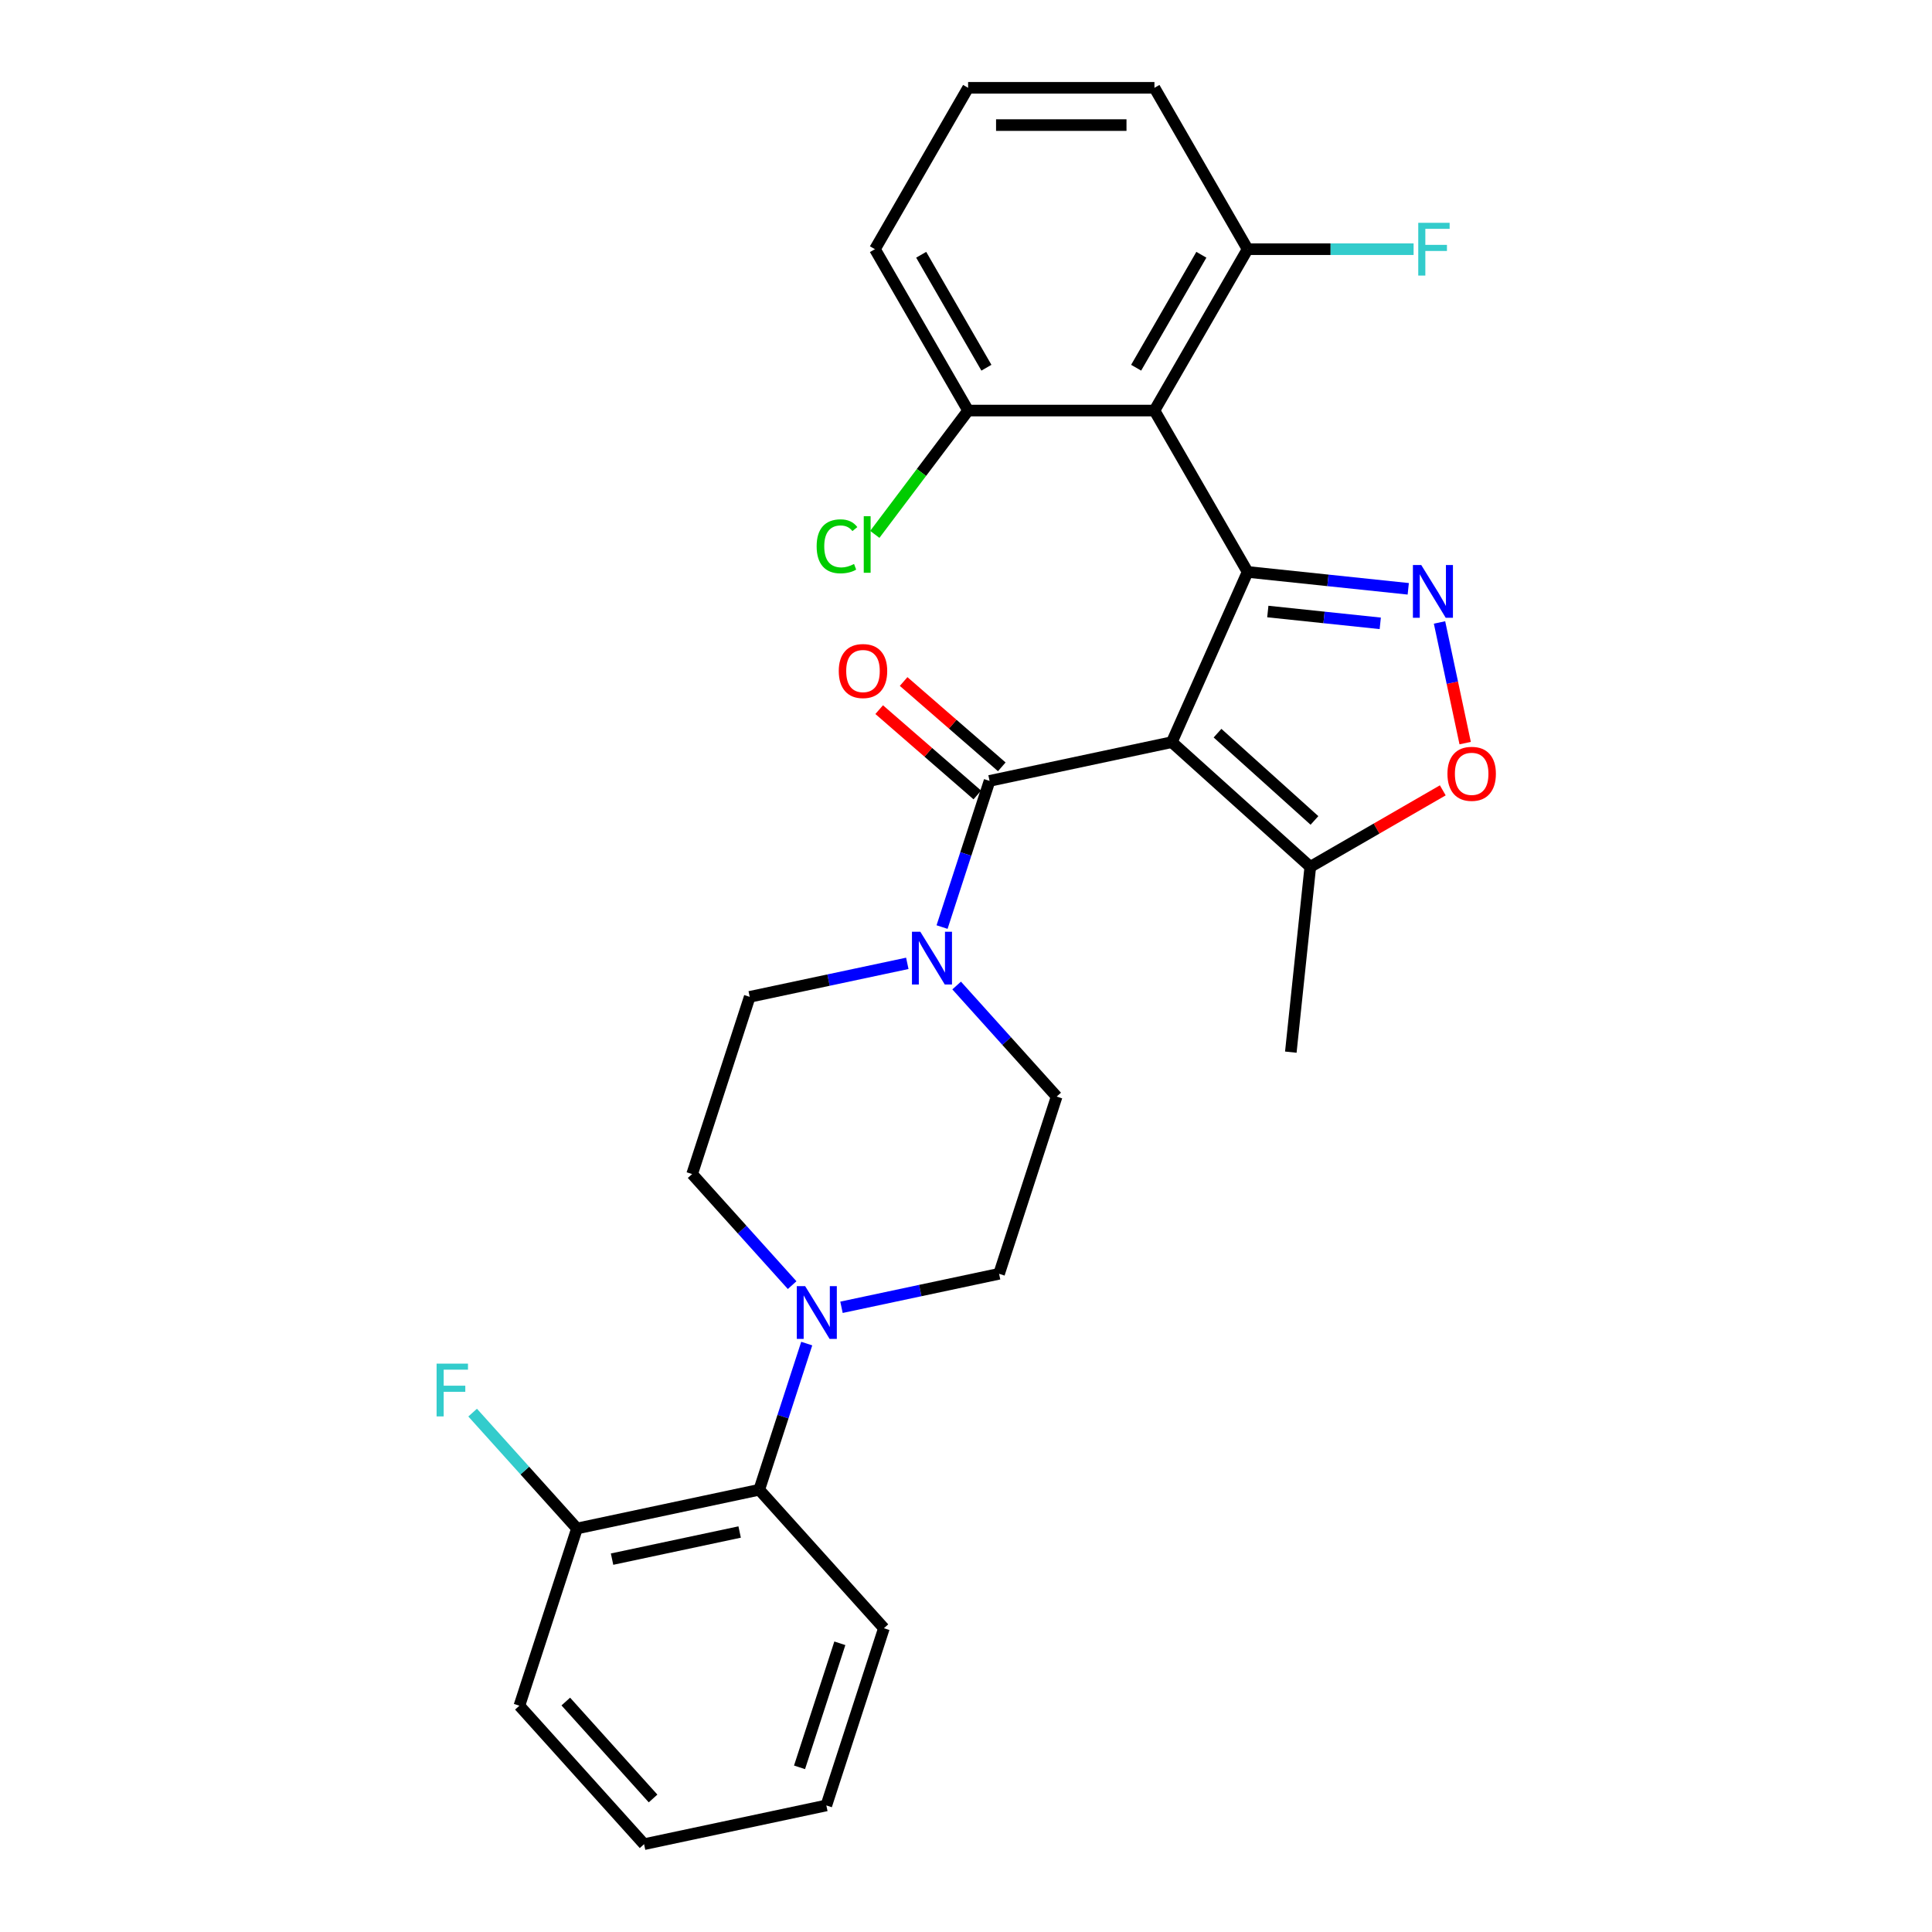 <?xml version='1.0' encoding='iso-8859-1'?>
<svg version='1.1' baseProfile='full'
              xmlns='http://www.w3.org/2000/svg'
                      xmlns:rdkit='http://www.rdkit.org/xml'
                      xmlns:xlink='http://www.w3.org/1999/xlink'
                  xml:space='preserve'
width='1000px' height='1000px' viewBox='0 0 1000 1000'>
<!-- END OF HEADER -->
<rect style='opacity:1.0;fill:#FFFFFF;stroke:none' width='1000' height='1000' x='0' y='0'> </rect>
<path class='bond-0' d='M 606.532,384.138 L 645.761,296.029' style='fill:none;fill-rule:evenodd;stroke:#000000;stroke-width:6px;stroke-linecap:butt;stroke-linejoin:miter;stroke-opacity:1' />
<path class='bond-2' d='M 606.532,384.138 L 512.194,404.19' style='fill:none;fill-rule:evenodd;stroke:#000000;stroke-width:6px;stroke-linecap:butt;stroke-linejoin:miter;stroke-opacity:1' />
<path class='bond-6' d='M 606.532,384.138 L 678.206,448.673' style='fill:none;fill-rule:evenodd;stroke:#000000;stroke-width:6px;stroke-linecap:butt;stroke-linejoin:miter;stroke-opacity:1' />
<path class='bond-6' d='M 630.19,379.483 L 680.362,424.658' style='fill:none;fill-rule:evenodd;stroke:#000000;stroke-width:6px;stroke-linecap:butt;stroke-linejoin:miter;stroke-opacity:1' />
<path class='bond-1' d='M 645.761,296.029 L 687.335,300.399' style='fill:none;fill-rule:evenodd;stroke:#000000;stroke-width:6px;stroke-linecap:butt;stroke-linejoin:miter;stroke-opacity:1' />
<path class='bond-1' d='M 687.335,300.399 L 728.909,304.769' style='fill:none;fill-rule:evenodd;stroke:#0000FF;stroke-width:6px;stroke-linecap:butt;stroke-linejoin:miter;stroke-opacity:1' />
<path class='bond-1' d='M 656.217,316.524 L 685.319,319.583' style='fill:none;fill-rule:evenodd;stroke:#000000;stroke-width:6px;stroke-linecap:butt;stroke-linejoin:miter;stroke-opacity:1' />
<path class='bond-1' d='M 685.319,319.583 L 714.421,322.641' style='fill:none;fill-rule:evenodd;stroke:#0000FF;stroke-width:6px;stroke-linecap:butt;stroke-linejoin:miter;stroke-opacity:1' />
<path class='bond-3' d='M 645.761,296.029 L 597.537,212.505' style='fill:none;fill-rule:evenodd;stroke:#000000;stroke-width:6px;stroke-linecap:butt;stroke-linejoin:miter;stroke-opacity:1' />
<path class='bond-28' d='M 745.094,322.179 L 751.732,353.408' style='fill:none;fill-rule:evenodd;stroke:#0000FF;stroke-width:6px;stroke-linecap:butt;stroke-linejoin:miter;stroke-opacity:1' />
<path class='bond-28' d='M 751.732,353.408 L 758.37,384.638' style='fill:none;fill-rule:evenodd;stroke:#FF0000;stroke-width:6px;stroke-linecap:butt;stroke-linejoin:miter;stroke-opacity:1' />
<path class='bond-4' d='M 512.194,404.19 L 499.902,442.019' style='fill:none;fill-rule:evenodd;stroke:#000000;stroke-width:6px;stroke-linecap:butt;stroke-linejoin:miter;stroke-opacity:1' />
<path class='bond-4' d='M 499.902,442.019 L 487.611,479.848' style='fill:none;fill-rule:evenodd;stroke:#0000FF;stroke-width:6px;stroke-linecap:butt;stroke-linejoin:miter;stroke-opacity:1' />
<path class='bond-11' d='M 518.521,396.911 L 493.119,374.831' style='fill:none;fill-rule:evenodd;stroke:#000000;stroke-width:6px;stroke-linecap:butt;stroke-linejoin:miter;stroke-opacity:1' />
<path class='bond-11' d='M 493.119,374.831 L 467.717,352.75' style='fill:none;fill-rule:evenodd;stroke:#FF0000;stroke-width:6px;stroke-linecap:butt;stroke-linejoin:miter;stroke-opacity:1' />
<path class='bond-11' d='M 505.866,411.469 L 480.465,389.389' style='fill:none;fill-rule:evenodd;stroke:#000000;stroke-width:6px;stroke-linecap:butt;stroke-linejoin:miter;stroke-opacity:1' />
<path class='bond-11' d='M 480.465,389.389 L 455.063,367.309' style='fill:none;fill-rule:evenodd;stroke:#FF0000;stroke-width:6px;stroke-linecap:butt;stroke-linejoin:miter;stroke-opacity:1' />
<path class='bond-9' d='M 597.537,212.505 L 645.761,128.98' style='fill:none;fill-rule:evenodd;stroke:#000000;stroke-width:6px;stroke-linecap:butt;stroke-linejoin:miter;stroke-opacity:1' />
<path class='bond-9' d='M 588.066,190.331 L 621.822,131.864' style='fill:none;fill-rule:evenodd;stroke:#000000;stroke-width:6px;stroke-linecap:butt;stroke-linejoin:miter;stroke-opacity:1' />
<path class='bond-10' d='M 597.537,212.505 L 501.091,212.505' style='fill:none;fill-rule:evenodd;stroke:#000000;stroke-width:6px;stroke-linecap:butt;stroke-linejoin:miter;stroke-opacity:1' />
<path class='bond-12' d='M 469.621,498.63 L 428.836,507.299' style='fill:none;fill-rule:evenodd;stroke:#0000FF;stroke-width:6px;stroke-linecap:butt;stroke-linejoin:miter;stroke-opacity:1' />
<path class='bond-12' d='M 428.836,507.299 L 388.051,515.968' style='fill:none;fill-rule:evenodd;stroke:#000000;stroke-width:6px;stroke-linecap:butt;stroke-linejoin:miter;stroke-opacity:1' />
<path class='bond-13' d='M 495.16,510.098 L 521.042,538.844' style='fill:none;fill-rule:evenodd;stroke:#0000FF;stroke-width:6px;stroke-linecap:butt;stroke-linejoin:miter;stroke-opacity:1' />
<path class='bond-13' d='M 521.042,538.844 L 546.925,567.589' style='fill:none;fill-rule:evenodd;stroke:#000000;stroke-width:6px;stroke-linecap:butt;stroke-linejoin:miter;stroke-opacity:1' />
<path class='bond-5' d='M 746.782,409.081 L 712.494,428.877' style='fill:none;fill-rule:evenodd;stroke:#FF0000;stroke-width:6px;stroke-linecap:butt;stroke-linejoin:miter;stroke-opacity:1' />
<path class='bond-5' d='M 712.494,428.877 L 678.206,448.673' style='fill:none;fill-rule:evenodd;stroke:#000000;stroke-width:6px;stroke-linecap:butt;stroke-linejoin:miter;stroke-opacity:1' />
<path class='bond-20' d='M 678.206,448.673 L 668.125,544.591' style='fill:none;fill-rule:evenodd;stroke:#000000;stroke-width:6px;stroke-linecap:butt;stroke-linejoin:miter;stroke-opacity:1' />
<path class='bond-7' d='M 435.552,676.653 L 476.337,667.984' style='fill:none;fill-rule:evenodd;stroke:#0000FF;stroke-width:6px;stroke-linecap:butt;stroke-linejoin:miter;stroke-opacity:1' />
<path class='bond-7' d='M 476.337,667.984 L 517.122,659.315' style='fill:none;fill-rule:evenodd;stroke:#000000;stroke-width:6px;stroke-linecap:butt;stroke-linejoin:miter;stroke-opacity:1' />
<path class='bond-8' d='M 417.562,695.436 L 405.271,733.265' style='fill:none;fill-rule:evenodd;stroke:#0000FF;stroke-width:6px;stroke-linecap:butt;stroke-linejoin:miter;stroke-opacity:1' />
<path class='bond-8' d='M 405.271,733.265 L 392.979,771.094' style='fill:none;fill-rule:evenodd;stroke:#000000;stroke-width:6px;stroke-linecap:butt;stroke-linejoin:miter;stroke-opacity:1' />
<path class='bond-29' d='M 410.013,665.186 L 384.131,636.44' style='fill:none;fill-rule:evenodd;stroke:#0000FF;stroke-width:6px;stroke-linecap:butt;stroke-linejoin:miter;stroke-opacity:1' />
<path class='bond-29' d='M 384.131,636.44 L 358.248,607.694' style='fill:none;fill-rule:evenodd;stroke:#000000;stroke-width:6px;stroke-linecap:butt;stroke-linejoin:miter;stroke-opacity:1' />
<path class='bond-16' d='M 392.979,771.094 L 298.641,791.146' style='fill:none;fill-rule:evenodd;stroke:#000000;stroke-width:6px;stroke-linecap:butt;stroke-linejoin:miter;stroke-opacity:1' />
<path class='bond-16' d='M 382.839,792.969 L 316.802,807.006' style='fill:none;fill-rule:evenodd;stroke:#000000;stroke-width:6px;stroke-linecap:butt;stroke-linejoin:miter;stroke-opacity:1' />
<path class='bond-21' d='M 392.979,771.094 L 457.515,842.767' style='fill:none;fill-rule:evenodd;stroke:#000000;stroke-width:6px;stroke-linecap:butt;stroke-linejoin:miter;stroke-opacity:1' />
<path class='bond-18' d='M 645.761,128.98 L 688.718,128.98' style='fill:none;fill-rule:evenodd;stroke:#000000;stroke-width:6px;stroke-linecap:butt;stroke-linejoin:miter;stroke-opacity:1' />
<path class='bond-18' d='M 688.718,128.98 L 731.675,128.98' style='fill:none;fill-rule:evenodd;stroke:#33CCCC;stroke-width:6px;stroke-linecap:butt;stroke-linejoin:miter;stroke-opacity:1' />
<path class='bond-24' d='M 645.761,128.98 L 597.537,45.455' style='fill:none;fill-rule:evenodd;stroke:#000000;stroke-width:6px;stroke-linecap:butt;stroke-linejoin:miter;stroke-opacity:1' />
<path class='bond-17' d='M 501.091,212.505 L 476.943,244.548' style='fill:none;fill-rule:evenodd;stroke:#000000;stroke-width:6px;stroke-linecap:butt;stroke-linejoin:miter;stroke-opacity:1' />
<path class='bond-17' d='M 476.943,244.548 L 452.795,276.592' style='fill:none;fill-rule:evenodd;stroke:#00CC00;stroke-width:6px;stroke-linecap:butt;stroke-linejoin:miter;stroke-opacity:1' />
<path class='bond-23' d='M 501.091,212.505 L 452.868,128.98' style='fill:none;fill-rule:evenodd;stroke:#000000;stroke-width:6px;stroke-linecap:butt;stroke-linejoin:miter;stroke-opacity:1' />
<path class='bond-23' d='M 510.563,190.331 L 476.806,131.864' style='fill:none;fill-rule:evenodd;stroke:#000000;stroke-width:6px;stroke-linecap:butt;stroke-linejoin:miter;stroke-opacity:1' />
<path class='bond-14' d='M 388.051,515.968 L 358.248,607.694' style='fill:none;fill-rule:evenodd;stroke:#000000;stroke-width:6px;stroke-linecap:butt;stroke-linejoin:miter;stroke-opacity:1' />
<path class='bond-15' d='M 546.925,567.589 L 517.122,659.315' style='fill:none;fill-rule:evenodd;stroke:#000000;stroke-width:6px;stroke-linecap:butt;stroke-linejoin:miter;stroke-opacity:1' />
<path class='bond-19' d='M 298.641,791.146 L 271.639,761.158' style='fill:none;fill-rule:evenodd;stroke:#000000;stroke-width:6px;stroke-linecap:butt;stroke-linejoin:miter;stroke-opacity:1' />
<path class='bond-19' d='M 271.639,761.158 L 244.637,731.169' style='fill:none;fill-rule:evenodd;stroke:#33CCCC;stroke-width:6px;stroke-linecap:butt;stroke-linejoin:miter;stroke-opacity:1' />
<path class='bond-25' d='M 298.641,791.146 L 268.837,882.872' style='fill:none;fill-rule:evenodd;stroke:#000000;stroke-width:6px;stroke-linecap:butt;stroke-linejoin:miter;stroke-opacity:1' />
<path class='bond-26' d='M 457.515,842.767 L 427.711,934.493' style='fill:none;fill-rule:evenodd;stroke:#000000;stroke-width:6px;stroke-linecap:butt;stroke-linejoin:miter;stroke-opacity:1' />
<path class='bond-26' d='M 434.699,850.565 L 413.836,914.774' style='fill:none;fill-rule:evenodd;stroke:#000000;stroke-width:6px;stroke-linecap:butt;stroke-linejoin:miter;stroke-opacity:1' />
<path class='bond-22' d='M 501.091,45.455 L 452.868,128.98' style='fill:none;fill-rule:evenodd;stroke:#000000;stroke-width:6px;stroke-linecap:butt;stroke-linejoin:miter;stroke-opacity:1' />
<path class='bond-30' d='M 501.091,45.455 L 597.537,45.455' style='fill:none;fill-rule:evenodd;stroke:#000000;stroke-width:6px;stroke-linecap:butt;stroke-linejoin:miter;stroke-opacity:1' />
<path class='bond-30' d='M 515.558,64.744 L 583.071,64.744' style='fill:none;fill-rule:evenodd;stroke:#000000;stroke-width:6px;stroke-linecap:butt;stroke-linejoin:miter;stroke-opacity:1' />
<path class='bond-31' d='M 268.837,882.872 L 333.372,954.545' style='fill:none;fill-rule:evenodd;stroke:#000000;stroke-width:6px;stroke-linecap:butt;stroke-linejoin:miter;stroke-opacity:1' />
<path class='bond-31' d='M 292.852,880.716 L 338.027,930.887' style='fill:none;fill-rule:evenodd;stroke:#000000;stroke-width:6px;stroke-linecap:butt;stroke-linejoin:miter;stroke-opacity:1' />
<path class='bond-27' d='M 427.711,934.493 L 333.372,954.545' style='fill:none;fill-rule:evenodd;stroke:#000000;stroke-width:6px;stroke-linecap:butt;stroke-linejoin:miter;stroke-opacity:1' />
<path  class='atom-2' d='M 735.641 292.454
L 744.591 306.921
Q 745.479 308.348, 746.906 310.933
Q 748.333 313.518, 748.411 313.672
L 748.411 292.454
L 752.037 292.454
L 752.037 319.768
L 748.295 319.768
L 738.689 303.95
Q 737.57 302.099, 736.374 299.977
Q 735.217 297.855, 734.87 297.199
L 734.87 319.768
L 731.32 319.768
L 731.32 292.454
L 735.641 292.454
' fill='#0000FF'/>
<path  class='atom-5' d='M 476.353 482.259
L 485.303 496.726
Q 486.19 498.153, 487.617 500.738
Q 489.045 503.323, 489.122 503.477
L 489.122 482.259
L 492.748 482.259
L 492.748 509.573
L 489.006 509.573
L 479.4 493.755
Q 478.281 491.904, 477.086 489.782
Q 475.928 487.66, 475.581 487.004
L 475.581 509.573
L 472.032 509.573
L 472.032 482.259
L 476.353 482.259
' fill='#0000FF'/>
<path  class='atom-6' d='M 749.193 400.527
Q 749.193 393.968, 752.434 390.303
Q 755.674 386.639, 761.731 386.639
Q 767.788 386.639, 771.028 390.303
Q 774.269 393.968, 774.269 400.527
Q 774.269 407.162, 770.99 410.943
Q 767.711 414.685, 761.731 414.685
Q 755.713 414.685, 752.434 410.943
Q 749.193 407.201, 749.193 400.527
M 761.731 411.599
Q 765.897 411.599, 768.135 408.821
Q 770.411 406.005, 770.411 400.527
Q 770.411 395.164, 768.135 392.464
Q 765.897 389.725, 761.731 389.725
Q 757.564 389.725, 755.288 392.425
Q 753.051 395.126, 753.051 400.527
Q 753.051 406.044, 755.288 408.821
Q 757.564 411.599, 761.731 411.599
' fill='#FF0000'/>
<path  class='atom-8' d='M 416.745 665.711
L 425.696 680.178
Q 426.583 681.605, 428.01 684.19
Q 429.438 686.775, 429.515 686.929
L 429.515 665.711
L 433.141 665.711
L 433.141 693.024
L 429.399 693.024
L 419.793 677.207
Q 418.674 675.356, 417.478 673.234
Q 416.321 671.112, 415.974 670.456
L 415.974 693.024
L 412.425 693.024
L 412.425 665.711
L 416.745 665.711
' fill='#0000FF'/>
<path  class='atom-12' d='M 434.144 347.322
Q 434.144 340.763, 437.385 337.098
Q 440.625 333.434, 446.682 333.434
Q 452.739 333.434, 455.979 337.098
Q 459.22 340.763, 459.22 347.322
Q 459.22 353.957, 455.941 357.738
Q 452.662 361.48, 446.682 361.48
Q 440.664 361.48, 437.385 357.738
Q 434.144 353.996, 434.144 347.322
M 446.682 358.394
Q 450.848 358.394, 453.086 355.616
Q 455.362 352.8, 455.362 347.322
Q 455.362 341.959, 453.086 339.259
Q 450.848 336.52, 446.682 336.52
Q 442.516 336.52, 440.239 339.22
Q 438.002 341.921, 438.002 347.322
Q 438.002 352.839, 440.239 355.616
Q 442.516 358.394, 446.682 358.394
' fill='#FF0000'/>
<path  class='atom-18' d='M 422.694 282.771
Q 422.694 275.981, 425.858 272.432
Q 429.06 268.844, 435.117 268.844
Q 440.749 268.844, 443.758 272.818
L 441.212 274.901
Q 439.013 272.008, 435.117 272.008
Q 430.989 272.008, 428.79 274.785
Q 426.629 277.525, 426.629 282.771
Q 426.629 288.172, 428.867 290.95
Q 431.143 293.728, 435.541 293.728
Q 438.55 293.728, 442.061 291.914
L 443.141 294.808
Q 441.714 295.734, 439.553 296.274
Q 437.393 296.814, 435.001 296.814
Q 429.06 296.814, 425.858 293.187
Q 422.694 289.561, 422.694 282.771
' fill='#00CC00'/>
<path  class='atom-18' d='M 447.076 267.185
L 450.625 267.185
L 450.625 296.467
L 447.076 296.467
L 447.076 267.185
' fill='#00CC00'/>
<path  class='atom-19' d='M 734.086 115.323
L 750.328 115.323
L 750.328 118.448
L 737.751 118.448
L 737.751 126.742
L 748.939 126.742
L 748.939 129.905
L 737.751 129.905
L 737.751 142.636
L 734.086 142.636
L 734.086 115.323
' fill='#33CCCC'/>
<path  class='atom-20' d='M 225.985 705.816
L 242.226 705.816
L 242.226 708.94
L 229.65 708.94
L 229.65 717.235
L 240.837 717.235
L 240.837 720.398
L 229.65 720.398
L 229.65 733.129
L 225.985 733.129
L 225.985 705.816
' fill='#33CCCC'/>
</svg>
